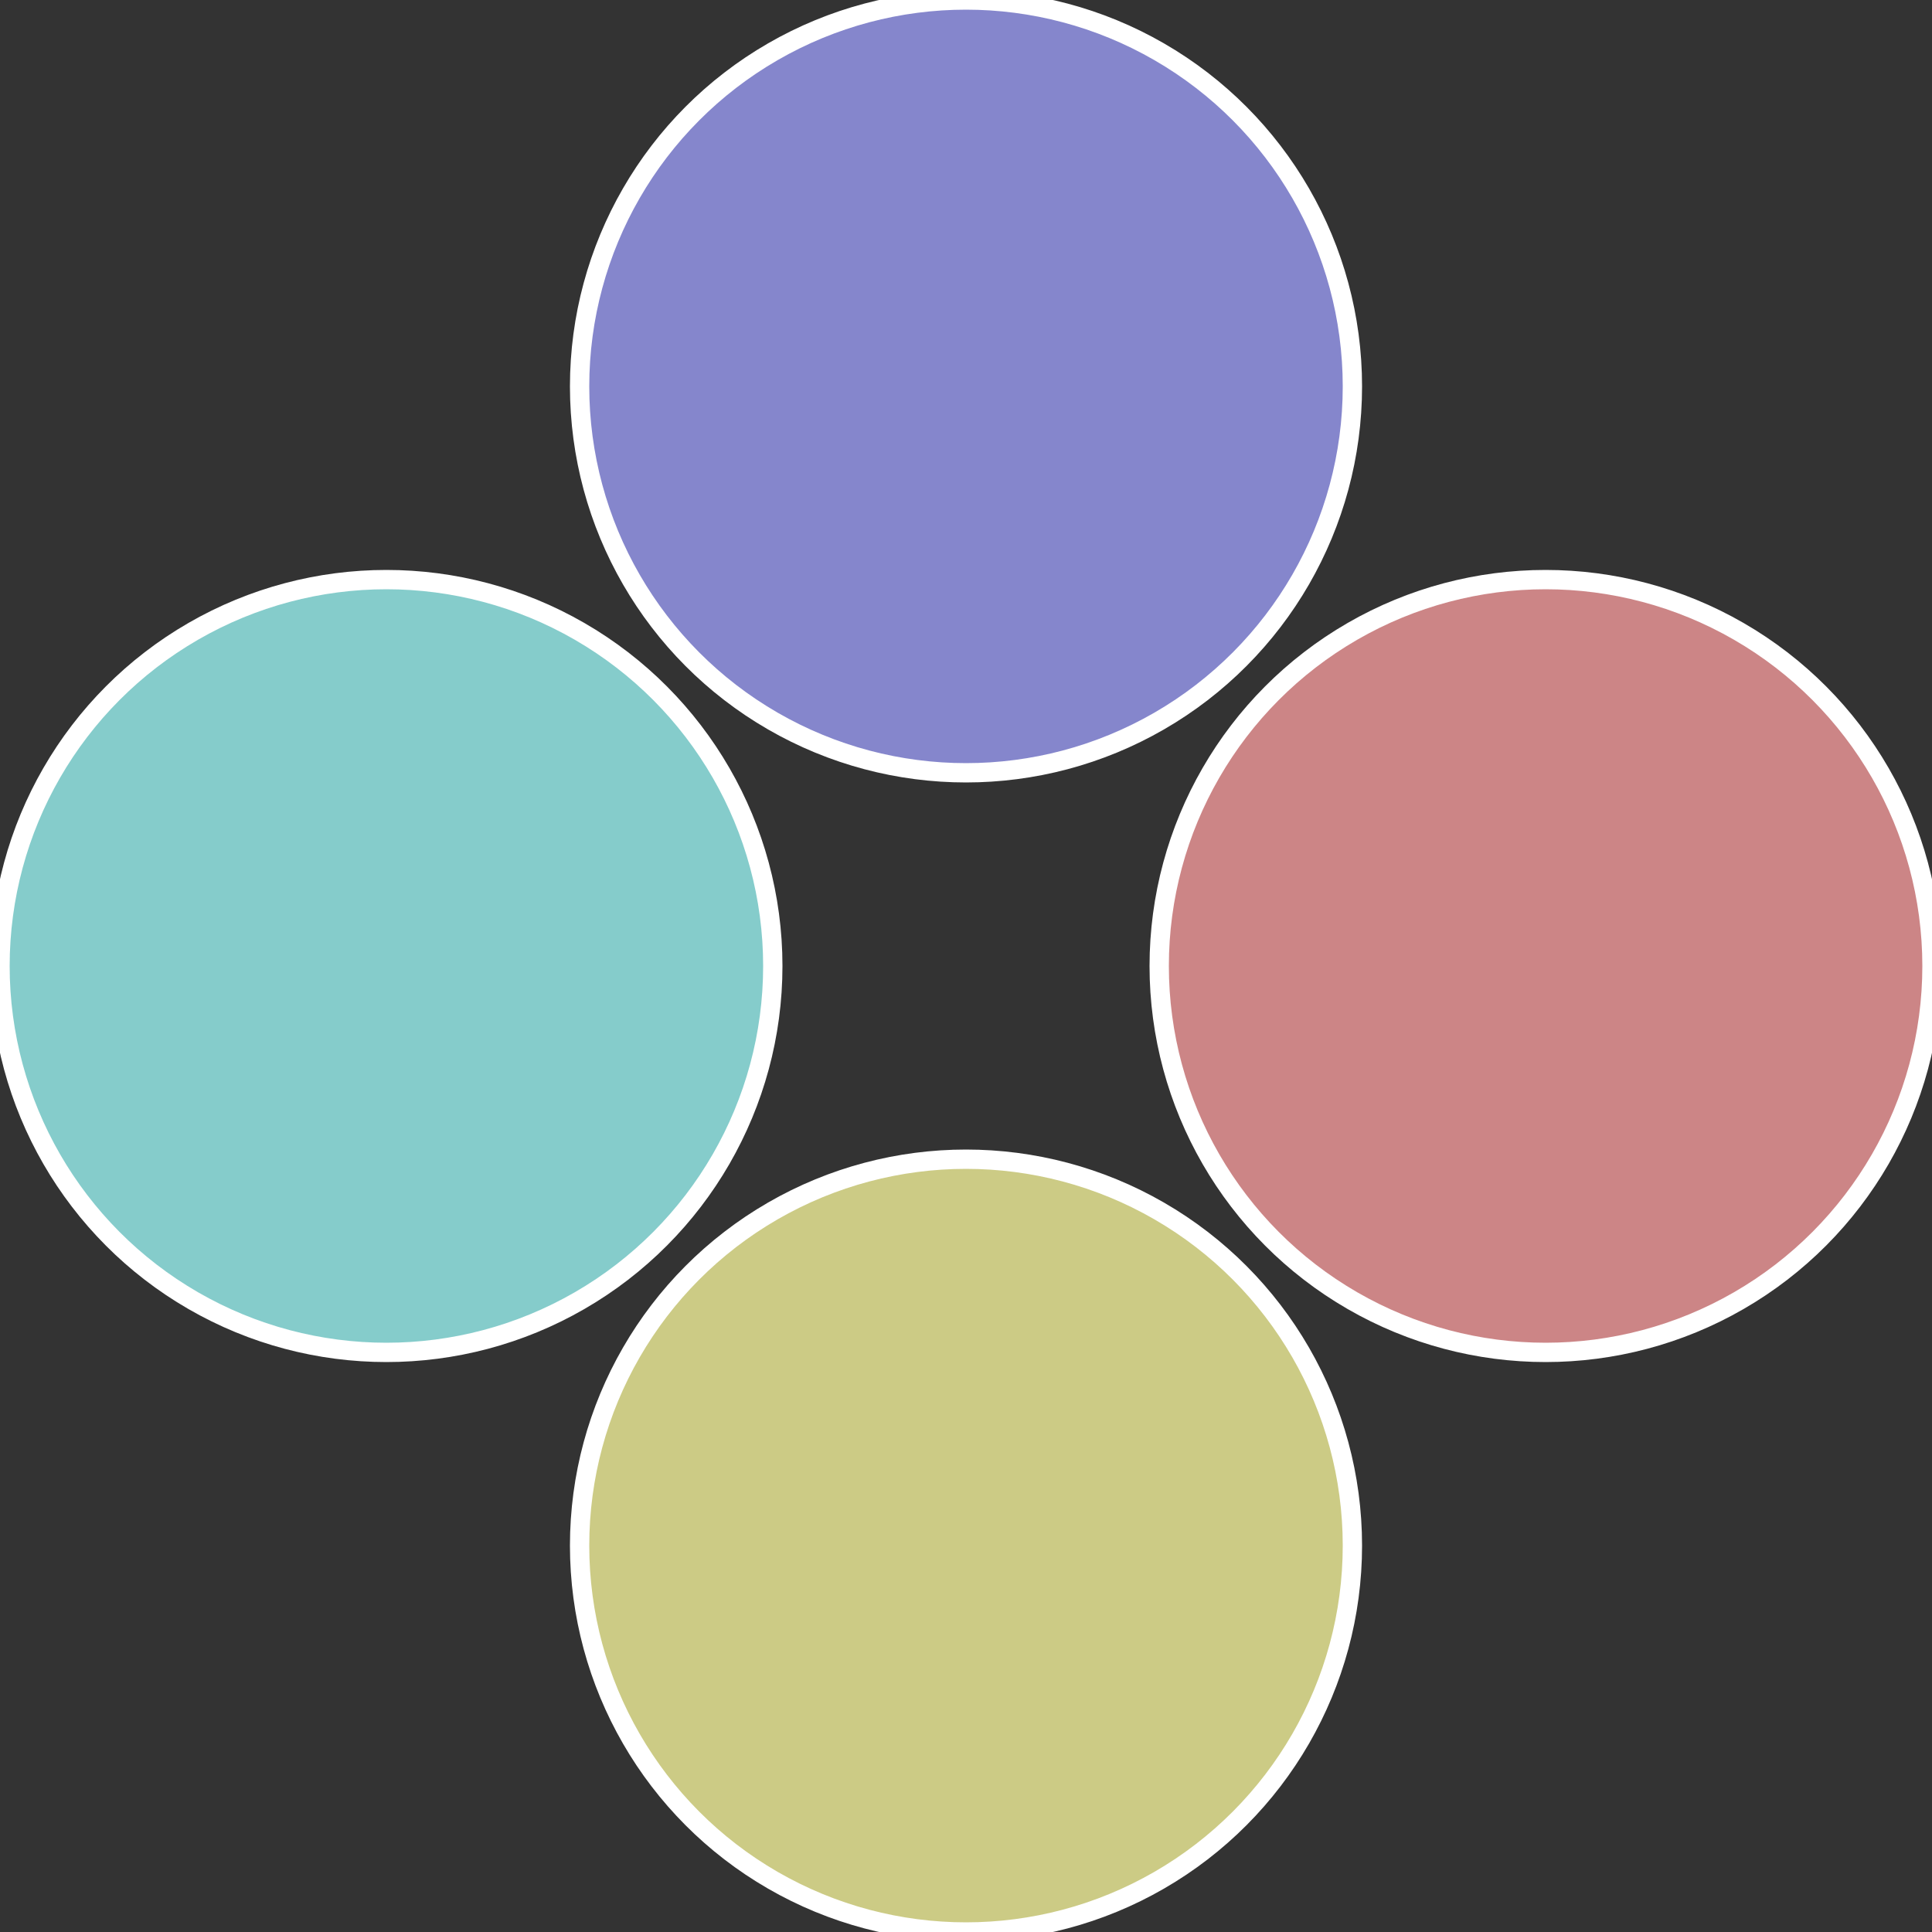 <?xml version="1.0" standalone="no"?>
<svg width="500" height="500" viewBox="-1 -1 2 2" xmlns="http://www.w3.org/2000/svg">
 
                <rect x="-1" y="-1" width="2" height="2" fill="#333333" stroke="none"/>
 
                <circle cx="0.6" cy="0" r="0.4" fill="#cc8586" stroke="#fff" stroke-width="1%" />
             
                <circle cx="3.6739403974421E-17" cy="0.6" r="0.4" fill="#cccb85" stroke="#fff" stroke-width="1%" />
             
                <circle cx="-0.6" cy="7.3478807948841E-17" r="0.4" fill="#85cccb" stroke="#fff" stroke-width="1%" />
             
                <circle cx="-1.1021821192326E-16" cy="-0.6" r="0.4" fill="#8586cc" stroke="#fff" stroke-width="1%" />
            </svg>
